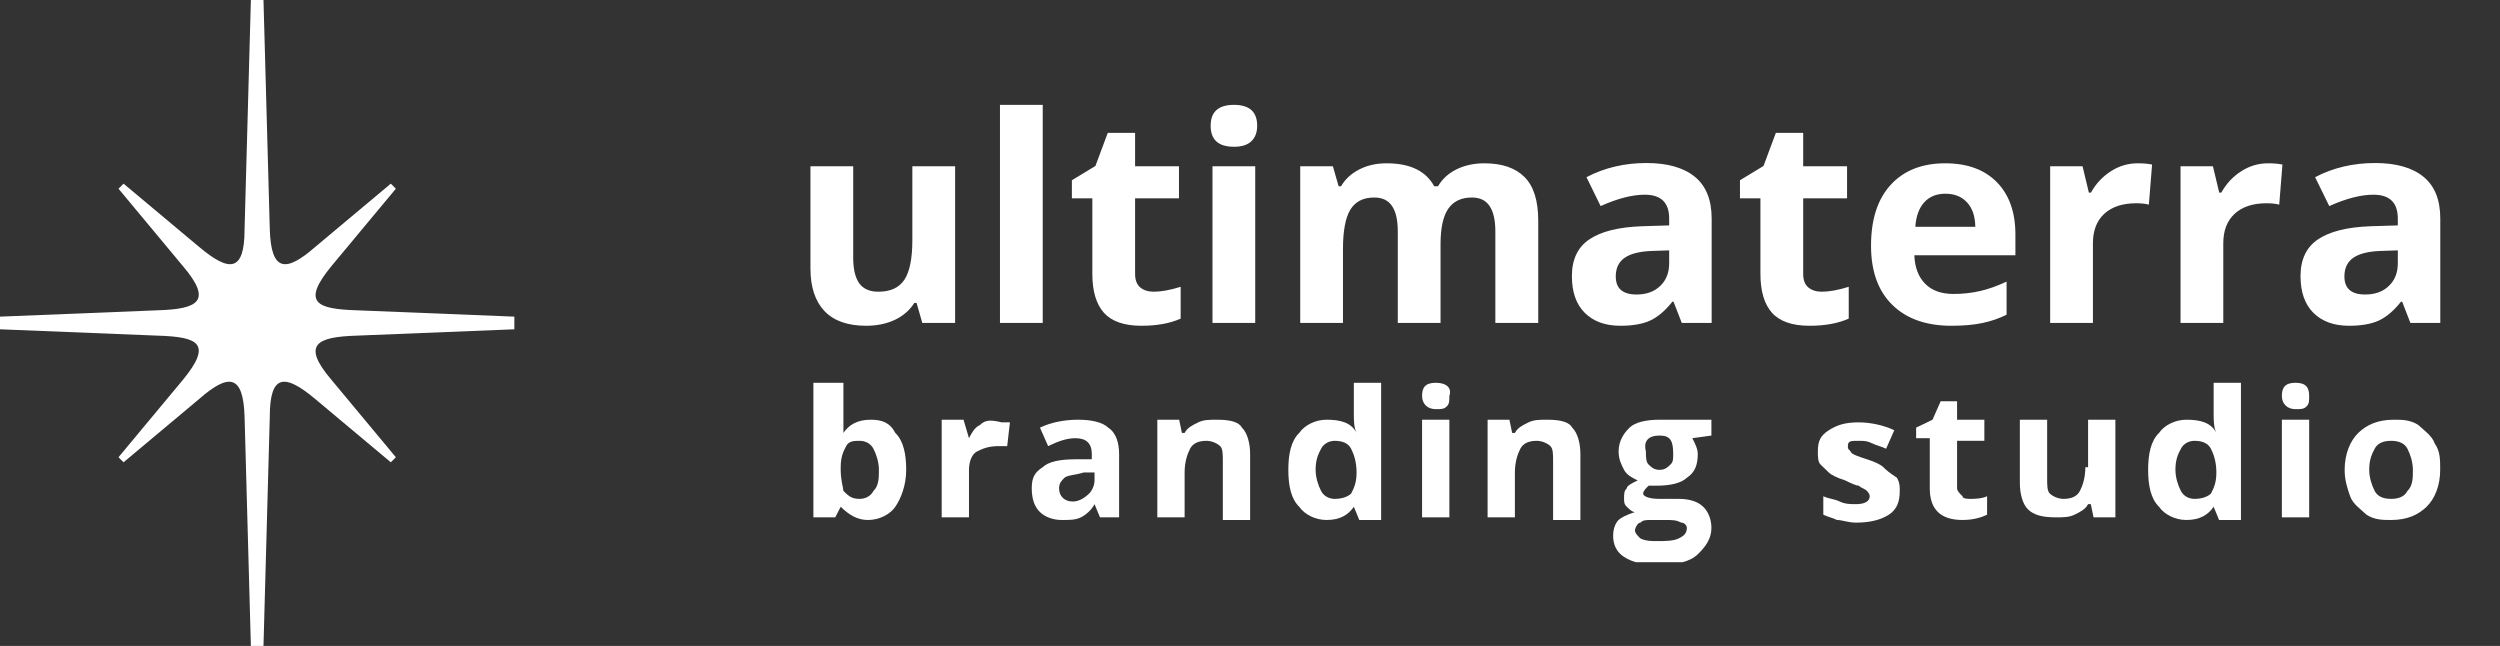 <?xml version="1.0" encoding="UTF-8"?> <svg xmlns="http://www.w3.org/2000/svg" width="209" height="54" viewBox="0 0 209 54" fill="none"><rect x="0" y="0" width="209" height="54" fill="#333333" stroke="none"/> <path d="M0 27V26.471L13.174 25.941C16.547 25.835 17.811 25.2 15.282 22.235L9.907 15.777L10.328 15.353L16.652 20.647C19.181 22.765 20.446 22.765 20.446 19.165L20.973 0H21.5H22.027L22.554 19.165C22.659 22.765 23.924 22.765 26.348 20.647L32.672 15.353L33.093 15.777L27.718 22.235C25.189 25.306 26.453 25.835 29.826 25.941L43 26.471V27V27.529L29.826 28.059C26.453 28.165 25.189 28.8 27.718 31.765L33.093 38.224L32.672 38.647L26.348 33.353C23.819 31.235 22.554 31.235 22.554 34.835L22.027 54H21.5H20.973L20.446 34.835C20.341 31.235 19.076 31.235 16.652 33.353L10.328 38.647L9.907 38.224L15.282 31.765C17.811 28.694 16.547 28.165 13.174 28.059L0 27.529V27Z" fill="white"></path> <path d="M77.105 27L76.625 25.324H76.437C76.054 25.934 75.511 26.406 74.808 26.742C74.105 27.07 73.304 27.234 72.406 27.234C70.867 27.234 69.707 26.824 68.925 26.004C68.144 25.176 67.754 23.988 67.754 22.441V13.898H71.328V21.551C71.328 22.496 71.496 23.207 71.832 23.684C72.168 24.152 72.703 24.387 73.437 24.387C74.437 24.387 75.16 24.055 75.605 23.391C76.05 22.719 76.273 21.609 76.273 20.062V13.898H79.847V27H77.105ZM87.172 27H83.597V8.766H87.172V27ZM96.453 24.387C97.078 24.387 97.828 24.25 98.703 23.977V26.637C97.812 27.035 96.719 27.234 95.422 27.234C93.992 27.234 92.949 26.875 92.293 26.156C91.644 25.43 91.32 24.344 91.32 22.898V16.582H89.609V15.07L91.578 13.875L92.609 11.109H94.894V13.898H98.562V16.582H94.894V22.898C94.894 23.406 95.035 23.781 95.316 24.023C95.605 24.266 95.984 24.387 96.453 24.387ZM101.211 10.512C101.211 9.348 101.859 8.766 103.156 8.766C104.453 8.766 105.101 9.348 105.101 10.512C105.101 11.066 104.937 11.5 104.609 11.812C104.289 12.117 103.804 12.27 103.156 12.27C101.859 12.27 101.211 11.684 101.211 10.512ZM104.937 27H101.363V13.898H104.937V27ZM120.429 27H116.855V19.348C116.855 18.402 116.695 17.695 116.375 17.227C116.062 16.75 115.566 16.512 114.886 16.512C113.972 16.512 113.308 16.848 112.894 17.52C112.48 18.191 112.273 19.297 112.273 20.836V27H108.699V13.898H111.429L111.91 15.574H112.109C112.461 14.973 112.969 14.504 113.633 14.168C114.297 13.824 115.058 13.652 115.918 13.652C117.879 13.652 119.207 14.293 119.902 15.574H120.219C120.57 14.965 121.086 14.492 121.765 14.156C122.453 13.82 123.226 13.652 124.086 13.652C125.57 13.652 126.691 14.035 127.449 14.801C128.215 15.559 128.597 16.777 128.597 18.457V27H125.011V19.348C125.011 18.402 124.851 17.695 124.531 17.227C124.219 16.75 123.722 16.512 123.043 16.512C122.168 16.512 121.511 16.824 121.074 17.449C120.644 18.074 120.429 19.066 120.429 20.426V27ZM140.597 27L139.906 25.219H139.812C139.211 25.977 138.59 26.504 137.949 26.801C137.316 27.09 136.488 27.234 135.465 27.234C134.207 27.234 133.215 26.875 132.488 26.156C131.769 25.438 131.41 24.414 131.41 23.086C131.41 21.695 131.894 20.672 132.863 20.016C133.84 19.352 135.308 18.984 137.269 18.914L139.543 18.844V18.27C139.543 16.941 138.863 16.277 137.504 16.277C136.457 16.277 135.226 16.594 133.812 17.227L132.629 14.812C134.136 14.023 135.808 13.629 137.644 13.629C139.402 13.629 140.75 14.012 141.687 14.777C142.625 15.543 143.094 16.707 143.094 18.27V27H140.597ZM139.543 20.93L138.16 20.977C137.121 21.008 136.347 21.195 135.84 21.539C135.332 21.883 135.078 22.406 135.078 23.109C135.078 24.117 135.656 24.621 136.812 24.621C137.64 24.621 138.301 24.383 138.793 23.906C139.293 23.43 139.543 22.797 139.543 22.008V20.93ZM152.304 24.387C152.929 24.387 153.679 24.25 154.554 23.977V26.637C153.664 27.035 152.57 27.234 151.273 27.234C149.844 27.234 148.801 26.875 148.144 26.156C147.496 25.43 147.172 24.344 147.172 22.898V16.582H145.461V15.07L147.429 13.875L148.461 11.109H150.746V13.898H154.414V16.582H150.746V22.898C150.746 23.406 150.886 23.781 151.168 24.023C151.457 24.266 151.836 24.387 152.304 24.387ZM162.64 16.195C161.883 16.195 161.289 16.438 160.859 16.922C160.429 17.398 160.183 18.078 160.121 18.961H165.136C165.121 18.078 164.89 17.398 164.445 16.922C164 16.438 163.398 16.195 162.64 16.195ZM163.144 27.234C161.035 27.234 159.386 26.652 158.199 25.488C157.011 24.324 156.418 22.676 156.418 20.543C156.418 18.348 156.965 16.652 158.058 15.457C159.16 14.254 160.679 13.652 162.617 13.652C164.469 13.652 165.91 14.18 166.941 15.234C167.972 16.289 168.488 17.746 168.488 19.605V21.34H160.039C160.078 22.355 160.379 23.148 160.941 23.719C161.504 24.289 162.293 24.574 163.308 24.574C164.097 24.574 164.844 24.492 165.547 24.328C166.25 24.164 166.984 23.902 167.75 23.543V26.309C167.125 26.621 166.457 26.852 165.746 27C165.035 27.156 164.168 27.234 163.144 27.234ZM178.707 13.652C179.191 13.652 179.594 13.688 179.914 13.758L179.644 17.109C179.355 17.031 179.004 16.992 178.59 16.992C177.449 16.992 176.558 17.285 175.918 17.871C175.285 18.457 174.969 19.277 174.969 20.332V27H171.394V13.898H174.101L174.629 16.102H174.804C175.211 15.367 175.758 14.777 176.445 14.332C177.14 13.879 177.894 13.652 178.707 13.652ZM189.605 13.652C190.09 13.652 190.492 13.688 190.812 13.758L190.543 17.109C190.254 17.031 189.902 16.992 189.488 16.992C188.347 16.992 187.457 17.285 186.816 17.871C186.183 18.457 185.867 19.277 185.867 20.332V27H182.293V13.898H185L185.527 16.102H185.703C186.109 15.367 186.656 14.777 187.344 14.332C188.039 13.879 188.793 13.652 189.605 13.652ZM201.511 27L200.82 25.219H200.726C200.125 25.977 199.504 26.504 198.863 26.801C198.23 27.09 197.402 27.234 196.379 27.234C195.121 27.234 194.129 26.875 193.402 26.156C192.683 25.438 192.324 24.414 192.324 23.086C192.324 21.695 192.808 20.672 193.777 20.016C194.754 19.352 196.222 18.984 198.183 18.914L200.457 18.844V18.27C200.457 16.941 199.777 16.277 198.418 16.277C197.371 16.277 196.14 16.594 194.726 17.227L193.543 14.812C195.051 14.023 196.722 13.629 198.558 13.629C200.316 13.629 201.664 14.012 202.601 14.777C203.539 15.543 204.008 16.707 204.008 18.27V27H201.511ZM200.457 20.93L199.074 20.977C198.035 21.008 197.261 21.195 196.754 21.539C196.246 21.883 195.992 22.406 195.992 23.109C195.992 24.117 196.57 24.621 197.726 24.621C198.554 24.621 199.215 24.383 199.707 23.906C200.207 23.43 200.457 22.797 200.457 22.008V20.93Z" fill="white"></path> <g clip-path="url(#clip0_254_240)"> <path d="M72.792 35.088C71.651 35.088 70.966 35.529 70.51 36.191C70.51 35.529 70.51 34.868 70.51 34.647V32H68V43.25H69.826L70.282 42.368C70.966 43.029 71.651 43.471 72.564 43.471C73.477 43.471 74.389 43.029 74.846 42.368C75.302 41.706 75.758 40.603 75.758 39.279C75.758 37.956 75.53 36.853 74.846 36.191C74.389 35.309 73.705 35.088 72.792 35.088ZM73.02 41.044C72.792 41.485 72.336 41.706 71.879 41.706C71.195 41.706 70.966 41.485 70.51 41.044C70.51 40.824 70.282 40.162 70.282 39.279V39.059C70.282 38.176 70.51 37.735 70.738 37.294C70.966 36.853 71.423 36.853 71.879 36.853C72.336 36.853 72.792 37.074 73.02 37.515C73.248 37.956 73.477 38.618 73.477 39.279C73.477 39.941 73.477 40.603 73.02 41.044Z" fill="white"></path> <path d="M81.92 35.53C81.464 35.75 81.235 36.191 81.007 36.633L80.551 35.088H78.725V43.25H81.007V39.28C81.007 38.618 81.235 37.956 81.692 37.735C82.148 37.515 82.605 37.294 83.517 37.294C83.746 37.294 83.974 37.294 84.202 37.294L84.43 35.309C84.202 35.309 83.974 35.309 83.746 35.309C82.833 35.088 82.376 35.088 81.92 35.53Z" fill="white"></path> <path d="M90.134 35.088C88.993 35.088 87.852 35.309 86.94 35.75L87.624 37.294C88.537 36.853 89.222 36.633 89.906 36.633C90.819 36.633 91.275 37.074 91.275 37.956V38.397H89.906C88.537 38.397 87.624 38.618 87.168 39.059C86.483 39.5 86.255 39.941 86.255 40.824C86.255 41.706 86.483 42.368 86.94 42.809C87.396 43.25 88.081 43.471 88.765 43.471C89.45 43.471 89.906 43.471 90.362 43.25C90.819 43.03 91.275 42.588 91.503 42.147L91.96 43.25H93.557V37.956C93.557 37.074 93.329 36.191 92.644 35.75C92.188 35.309 91.275 35.088 90.134 35.088ZM91.503 40.162C91.503 40.603 91.275 41.044 91.047 41.265C90.591 41.706 90.134 41.927 89.678 41.927C88.993 41.927 88.537 41.485 88.537 40.824C88.537 40.383 88.765 40.162 88.993 39.941C89.222 39.721 89.906 39.721 90.591 39.5H91.503V40.162V40.162Z" fill="white"></path> <path d="M101.772 35.088C101.088 35.088 100.631 35.088 100.175 35.309C99.719 35.53 99.262 35.75 99.034 36.191H98.806L98.578 35.088H96.752V43.25H99.034V39.5C99.034 38.618 99.262 37.956 99.49 37.515C99.719 37.074 100.175 36.853 100.86 36.853C101.316 36.853 101.772 37.074 102.001 37.294C102.229 37.515 102.229 37.956 102.229 38.618V43.471H104.511V37.956C104.511 37.074 104.282 36.191 103.826 35.75C103.598 35.309 102.913 35.088 101.772 35.088Z" fill="white"></path> <path d="M113.181 34.647C113.181 35.088 113.181 35.75 113.409 36.191C112.953 35.309 112.04 35.088 110.899 35.088C109.986 35.088 109.074 35.529 108.617 36.191C107.933 36.853 107.705 37.956 107.705 39.279C107.705 40.603 107.933 41.706 108.617 42.368C109.074 43.029 109.986 43.471 110.899 43.471C112.04 43.471 112.725 43.029 113.181 42.368L113.637 43.471H115.463V32H113.181V34.647ZM113.409 39.5C113.409 40.382 113.181 40.824 112.953 41.265C112.725 41.485 112.268 41.706 111.584 41.706C111.127 41.706 110.671 41.485 110.443 41.044C110.215 40.603 109.986 39.941 109.986 39.279C109.986 38.397 110.215 37.956 110.443 37.515C110.671 37.074 111.127 36.853 111.584 36.853C112.268 36.853 112.725 37.074 112.953 37.515C113.181 37.956 113.409 38.618 113.409 39.5V39.5Z" fill="white"></path> <path d="M121.167 35.088H118.885V43.25H121.167V35.088Z" fill="white"></path> <path d="M120.026 32C119.113 32 118.885 32.441 118.885 33.103C118.885 33.765 119.342 34.206 120.026 34.206C120.483 34.206 120.711 34.206 120.939 33.985C121.167 33.765 121.167 33.544 121.167 33.103C121.395 32.441 120.939 32 120.026 32Z" fill="white"></path> <path d="M129.383 35.088C128.698 35.088 128.242 35.088 127.786 35.309C127.329 35.53 126.873 35.75 126.645 36.191H126.416L126.188 35.088H124.363V43.25H126.645V39.5C126.645 38.618 126.873 37.956 127.101 37.515C127.329 37.074 127.786 36.853 128.47 36.853C128.927 36.853 129.383 37.074 129.611 37.294C129.839 37.515 129.839 37.956 129.839 38.618V43.471H132.121V37.956C132.121 37.074 131.893 36.191 131.437 35.75C131.208 35.309 130.524 35.088 129.383 35.088Z" fill="white"></path> <path d="M139.651 35.088C139.423 35.088 138.966 35.088 138.738 35.088C137.597 35.088 136.684 35.309 136.228 35.75C135.772 36.191 135.315 36.853 135.315 37.735C135.315 38.397 135.543 38.838 135.772 39.28C136 39.721 136.456 39.941 136.913 40.162C136.456 40.383 136 40.603 136 40.824C135.772 41.044 135.772 41.265 135.772 41.706C135.772 41.927 135.772 42.147 136 42.368C136.228 42.588 136.456 42.809 136.684 42.809C136 43.03 135.543 43.25 135.315 43.471C135.087 43.691 134.859 44.133 134.859 44.794C134.859 45.456 135.087 46.118 135.772 46.559C136.456 47 137.369 47.221 138.51 47.221C140.107 47.221 141.248 47 141.933 46.338C142.617 45.677 143.074 45.015 143.074 44.133C143.074 43.471 142.845 42.809 142.389 42.368C141.933 41.927 141.248 41.706 140.335 41.706H138.738C137.825 41.706 137.369 41.485 137.369 41.265C137.369 41.044 137.597 40.824 137.825 40.603H138.054H138.51C139.651 40.603 140.564 40.383 141.02 39.941C141.705 39.5 141.933 38.838 141.933 37.956C141.933 37.515 141.705 37.074 141.476 36.633L143.074 36.412V35.088H140.107C140.107 35.088 139.879 35.088 139.651 35.088ZM138.054 43.471H139.194C139.879 43.471 140.107 43.471 140.564 43.691C140.792 43.691 141.02 43.912 141.02 44.133C141.02 44.574 140.792 44.794 140.335 45.015C139.879 45.235 139.194 45.235 138.51 45.235C138.054 45.235 137.597 45.235 137.141 45.015C136.913 44.794 136.684 44.574 136.684 44.353C136.684 44.133 136.913 43.691 137.141 43.691C137.369 43.471 137.597 43.471 138.054 43.471ZM139.651 38.838C139.423 39.059 139.194 39.28 138.738 39.28C138.282 39.28 138.054 39.059 137.825 38.838C137.597 38.618 137.597 38.177 137.597 37.735C137.369 36.853 137.825 36.412 138.738 36.412C139.651 36.412 139.879 36.853 139.879 37.956C139.879 38.397 139.879 38.618 139.651 38.838Z" fill="white"></path> <path d="M157.449 39.059C157.221 38.838 156.765 38.617 156.08 38.397C155.396 38.176 154.711 37.956 154.711 37.735C154.483 37.514 154.483 37.514 154.483 37.294C154.483 36.853 154.711 36.853 155.396 36.853C155.852 36.853 156.08 36.853 156.537 37.073C156.993 37.294 157.221 37.294 157.678 37.514L158.362 35.97C157.449 35.529 156.308 35.309 155.396 35.309C154.255 35.309 153.57 35.529 152.886 35.97C152.201 36.411 151.973 36.853 151.973 37.735C151.973 38.176 151.973 38.617 152.201 38.838C152.429 39.059 152.657 39.279 152.886 39.5C153.114 39.72 153.57 39.941 154.255 40.161C154.711 40.382 155.168 40.603 155.396 40.603C155.624 40.823 155.852 40.823 156.08 41.044C156.08 41.044 156.308 41.264 156.308 41.485C156.308 41.926 155.852 42.147 155.168 42.147C154.711 42.147 154.255 42.147 153.798 41.926C153.342 41.706 152.886 41.706 152.429 41.485V43.029C152.886 43.25 153.114 43.25 153.57 43.47C154.027 43.47 154.483 43.691 155.168 43.691C156.308 43.691 157.221 43.47 157.906 43.029C158.59 42.588 158.819 41.926 158.819 41.044C158.819 40.603 158.819 40.382 158.59 39.941C157.906 39.5 157.678 39.279 157.449 39.059Z" fill="white"></path> <path d="M164.067 41.485C163.839 41.264 163.611 41.044 163.611 40.823V36.853H165.892V35.088H163.611V33.544H162.241L161.557 35.088L160.188 35.75V36.632H161.329V40.823C161.329 41.706 161.557 42.367 162.013 42.809C162.47 43.25 163.154 43.47 164.067 43.47C164.98 43.47 165.664 43.25 166.121 43.029V41.485C165.664 41.706 164.98 41.706 164.752 41.706C164.523 41.706 164.067 41.706 164.067 41.485Z" fill="white"></path> <path d="M174.336 39.059C174.336 39.941 174.108 40.603 173.88 41.044C173.652 41.485 173.195 41.706 172.511 41.706C172.054 41.706 171.598 41.485 171.37 41.265C171.141 41.044 171.142 40.603 171.142 39.941V35.088H168.86V40.383C168.86 41.265 169.088 42.147 169.544 42.588C170.001 43.03 170.685 43.25 171.826 43.25C172.511 43.25 172.967 43.25 173.423 43.03C173.88 42.809 174.336 42.588 174.564 42.147H174.793L175.021 43.25H176.846V35.088H174.564V39.059H174.336Z" fill="white"></path> <path d="M185.061 34.647C185.061 35.088 185.061 35.75 185.289 36.191C184.833 35.309 183.92 35.088 182.779 35.088C181.866 35.088 180.953 35.529 180.497 36.191C179.812 36.853 179.584 37.956 179.584 39.279C179.584 40.603 179.812 41.706 180.497 42.368C180.953 43.029 181.866 43.471 182.779 43.471C183.92 43.471 184.604 43.029 185.061 42.368L185.517 43.471H187.343V32H185.061V34.647ZM185.289 39.5C185.289 40.382 185.061 40.824 184.833 41.265C184.604 41.485 184.148 41.706 183.463 41.706C183.007 41.706 182.551 41.485 182.322 41.044C182.094 40.603 181.866 39.941 181.866 39.279C181.866 38.397 182.094 37.956 182.322 37.515C182.551 37.074 183.007 36.853 183.463 36.853C184.148 36.853 184.604 37.074 184.833 37.515C185.061 37.956 185.289 38.618 185.289 39.5V39.5Z" fill="white"></path> <path d="M191.905 32C190.993 32 190.764 32.441 190.764 33.103C190.764 33.765 191.221 34.206 191.905 34.206C192.362 34.206 192.59 34.206 192.818 33.985C193.046 33.765 193.046 33.544 193.046 33.103C193.046 32.441 192.818 32 191.905 32Z" fill="white"></path> <path d="M193.046 35.088H190.764V43.25H193.046V35.088Z" fill="white"></path> <path d="M203.544 37.074C203.315 36.412 202.631 35.971 202.174 35.53C201.49 35.088 200.805 35.088 200.121 35.088C198.752 35.088 197.839 35.53 197.154 36.191C196.47 36.853 196.013 37.956 196.013 39.28C196.013 40.162 196.242 40.824 196.47 41.485C196.698 42.147 197.383 42.588 197.839 43.03C198.524 43.471 199.208 43.471 199.893 43.471C201.262 43.471 202.174 43.03 202.859 42.368C203.544 41.706 204 40.603 204 39.28C204 38.397 204 37.735 203.544 37.074ZM201.262 41.044C201.034 41.485 200.577 41.706 199.893 41.706C199.208 41.706 198.752 41.485 198.523 41.044C198.295 40.603 198.067 39.941 198.067 39.28C198.067 38.397 198.295 37.956 198.523 37.515C198.752 37.074 199.208 36.853 199.893 36.853C200.577 36.853 201.034 37.074 201.262 37.515C201.49 37.956 201.718 38.618 201.718 39.28C201.718 39.941 201.718 40.603 201.262 41.044Z" fill="white"></path> </g> <defs> <clipPath id="clip0_254_240"> <rect width="136" height="15" fill="white" transform="translate(68 32)"></rect> </clipPath> </defs> </svg> 